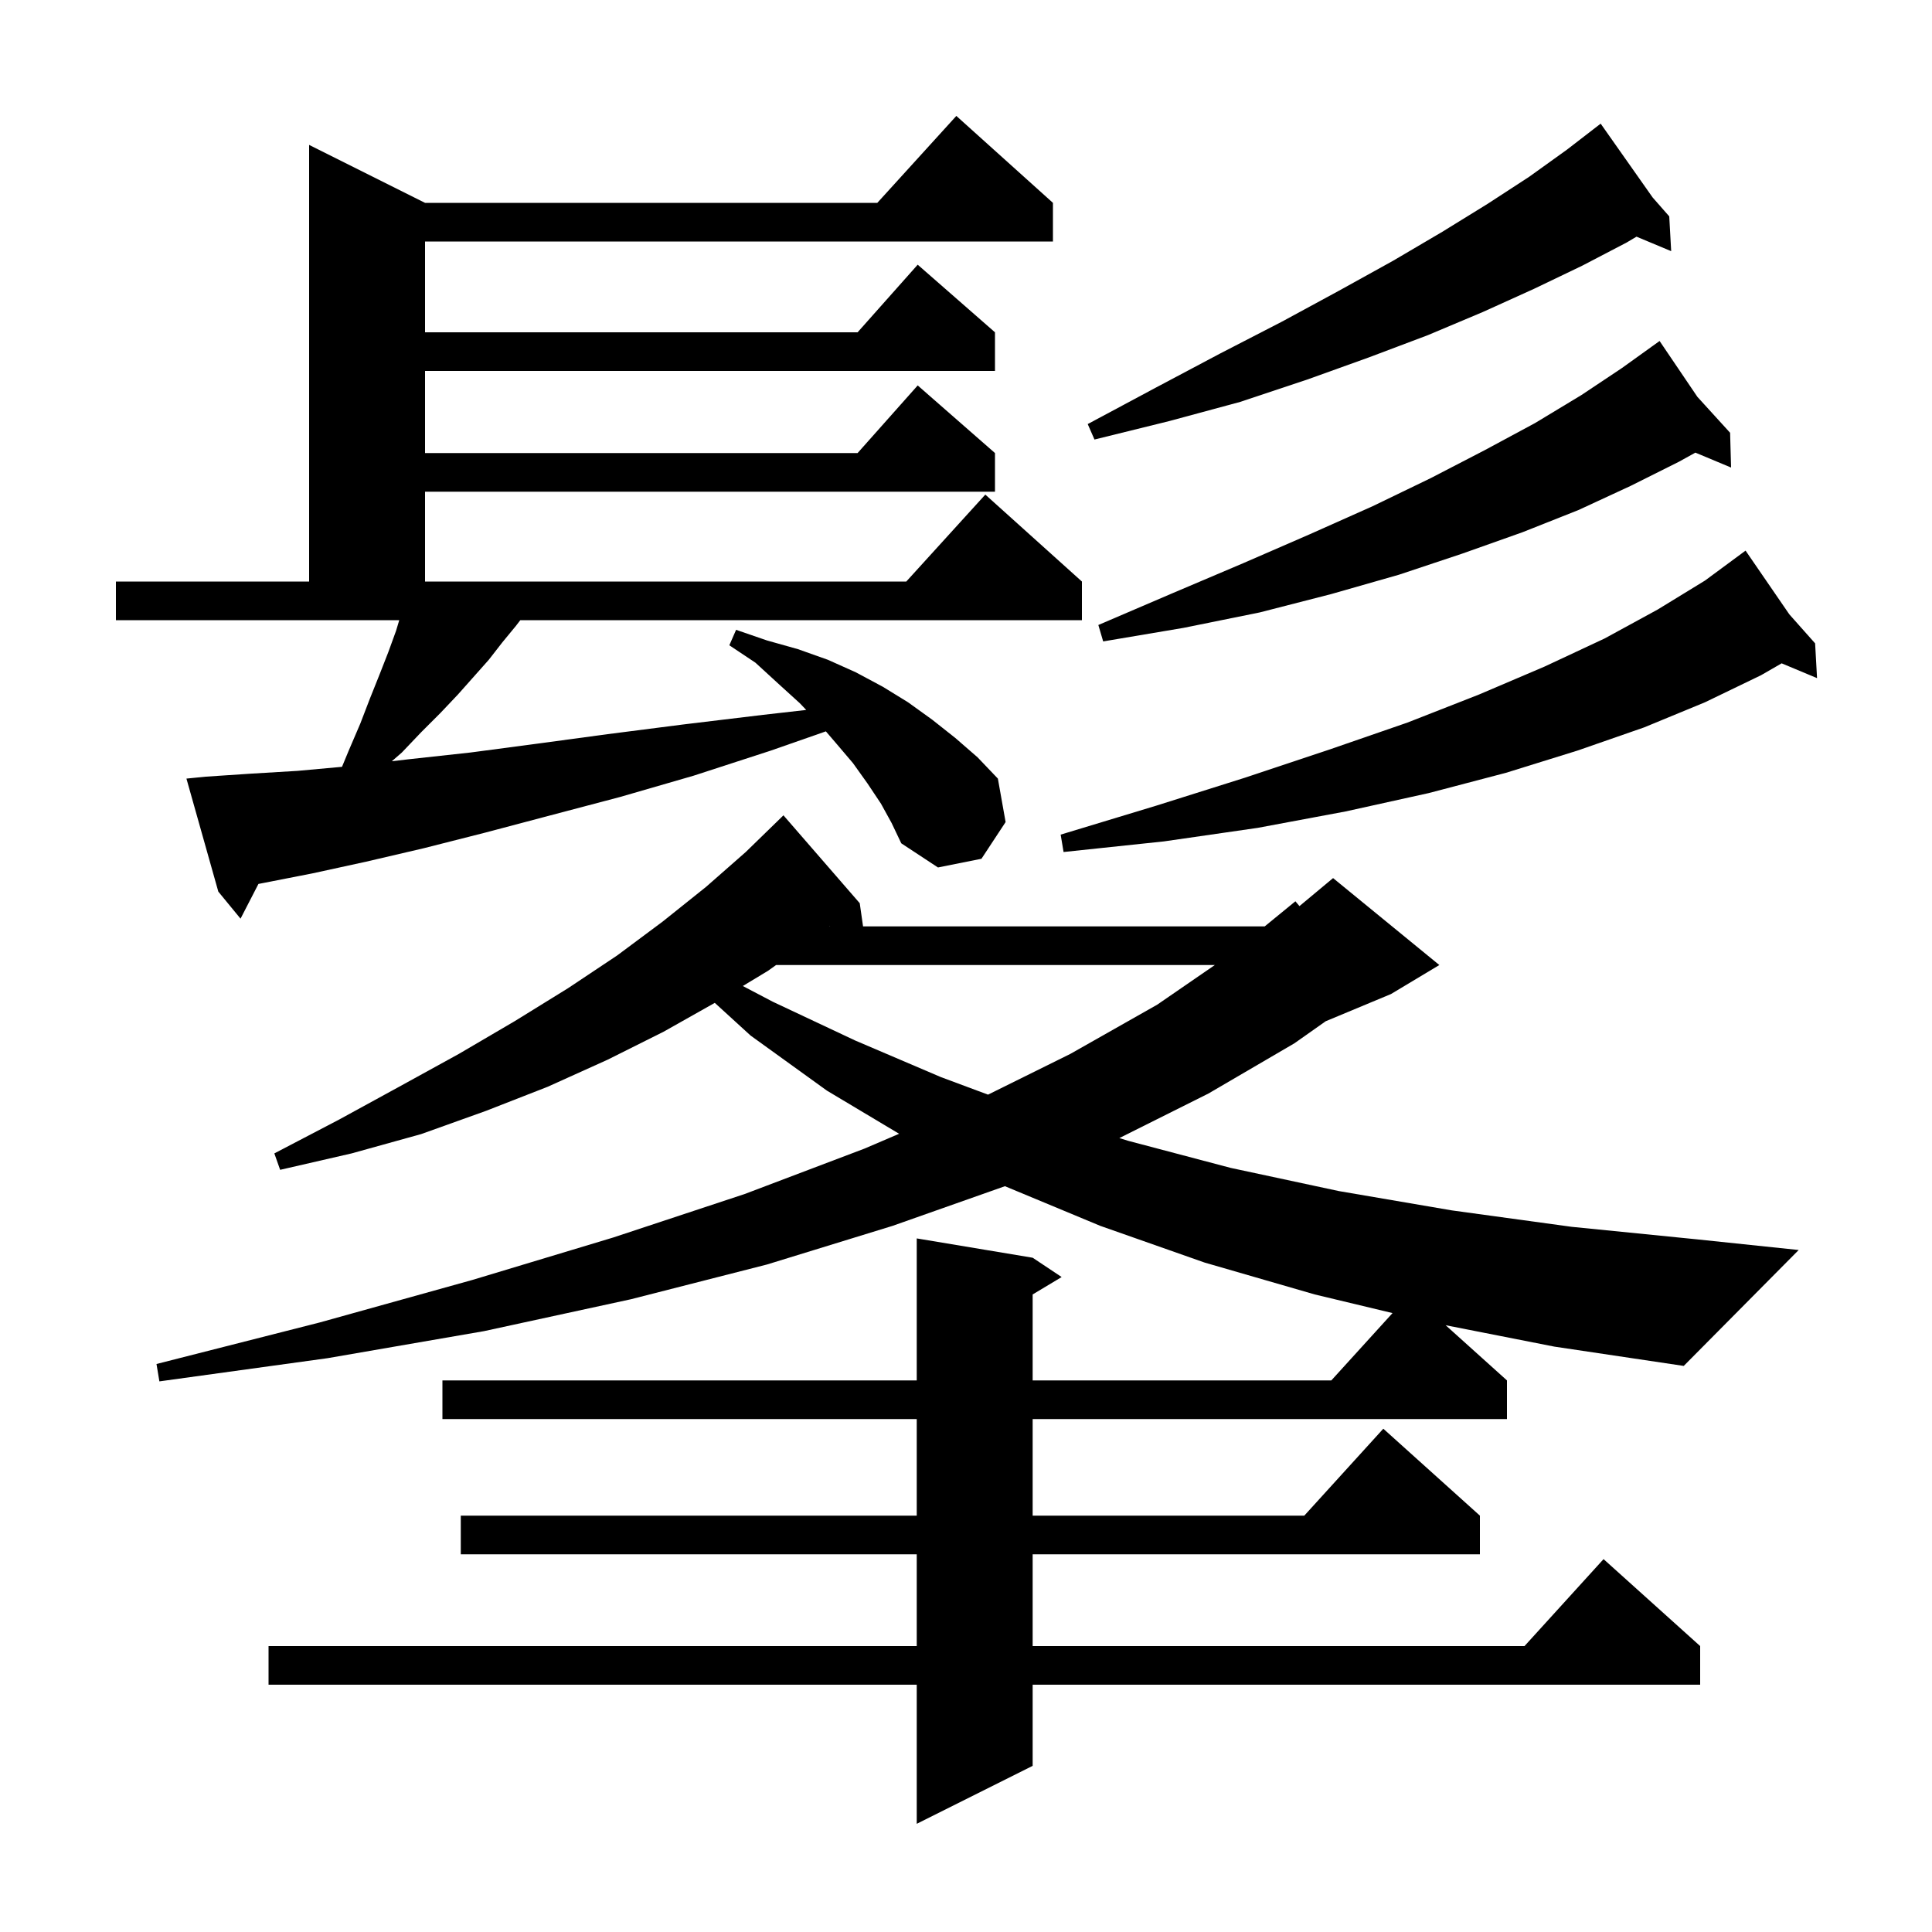 <svg xmlns="http://www.w3.org/2000/svg" xmlns:xlink="http://www.w3.org/1999/xlink" version="1.1" baseProfile="full" viewBox="0 0 200 200" width="200" height="200">
<g fill="black">
<path d="M 149.651 137.186 L 156.0 142.9 L 156.0 146.9 L 106.9 146.9 L 106.9 156.9 L 135.018 156.9 L 143.2 147.9 L 153.2 156.9 L 153.2 160.9 L 106.9 160.9 L 106.9 170.4 L 157.818 170.4 L 166.0 161.4 L 176.0 170.4 L 176.0 174.4 L 106.9 174.4 L 106.9 182.8 L 94.9 188.8 L 94.9 174.4 L 27.8 174.4 L 27.8 170.4 L 94.9 170.4 L 94.9 160.9 L 47.7 160.9 L 47.7 156.9 L 94.9 156.9 L 94.9 146.9 L 45.8 146.9 L 45.8 142.9 L 94.9 142.9 L 94.9 128.2 L 106.9 130.2 L 109.9 132.2 L 106.9 134.0 L 106.9 142.9 L 137.818 142.9 L 144.154 135.93 L 136.1 134.0 L 124.7 130.7 L 113.9 126.9 L 104.03 122.795 L 92.4 126.9 L 79.4 130.9 L 65.3 134.5 L 50.1 137.8 L 33.9 140.6 L 16.5 143.0 L 16.2 141.2 L 33.1 136.9 L 48.9 132.5 L 63.5 128.1 L 77.1 123.6 L 89.5 118.9 L 93.075 117.368 L 85.6 112.9 L 77.7 107.2 L 73.994 103.816 L 68.7 106.8 L 62.9 109.7 L 56.7 112.5 L 50.3 115.0 L 43.6 117.4 L 36.4 119.4 L 29.0 121.1 L 28.4 119.4 L 35.1 115.9 L 41.5 112.4 L 47.5 109.1 L 53.3 105.7 L 58.8 102.3 L 63.9 98.9 L 68.6 95.4 L 73.1 91.8 L 77.2 88.2 L 80.9 84.6 L 81.1 84.4 L 89.0 93.5 L 89.343 95.9 L 130.922 95.9 L 134.1 93.3 L 134.519 93.801 L 138.0 90.9 L 149.0 99.9 L 144.0 102.9 L 137.236 105.719 L 134.0 108.0 L 125.1 113.2 L 115.874 117.813 L 116.8 118.1 L 127.4 120.9 L 138.6 123.3 L 150.3 125.3 L 162.7 127.0 L 175.7 128.3 L 186.2 129.4 L 174.3 141.4 L 160.9 139.4 Z M 80.34 99.9 L 79.5 100.5 L 76.896 102.072 L 80.0 103.7 L 88.5 107.7 L 97.4 111.5 L 102.281 113.317 L 110.8 109.1 L 119.8 104.0 L 125.757 99.9 Z M 85.846 95.9 L 85.941 95.9 L 85.873 95.879 Z M 91.2 83.2 L 89.8 81.1 L 88.3 79.0 L 86.6 77.0 L 85.495 75.71 L 79.8 77.7 L 71.8 80.3 L 64.2 82.5 L 57.0 84.4 L 50.2 86.2 L 43.9 87.8 L 37.9 89.2 L 32.4 90.4 L 27.3 91.4 L 26.754 91.505 L 24.9 95.1 L 22.6 92.3 L 19.3 80.6 L 21.3 80.4 L 25.8 80.1 L 30.8 79.8 L 35.404 79.381 L 36.1 77.7 L 37.3 74.9 L 38.3 72.3 L 39.3 69.8 L 40.2 67.5 L 41.0 65.3 L 41.33 64.2 L 12.0 64.2 L 12.0 60.2 L 32.0 60.2 L 32.0 15.0 L 44.0 21.0 L 90.818 21.0 L 99.0 12.0 L 109.0 21.0 L 109.0 25.0 L 44.0 25.0 L 44.0 34.4 L 88.778 34.4 L 95.0 27.4 L 103.0 34.4 L 103.0 38.4 L 44.0 38.4 L 44.0 46.9 L 88.778 46.9 L 95.0 39.9 L 103.0 46.9 L 103.0 50.9 L 44.0 50.9 L 44.0 60.2 L 93.818 60.2 L 102.0 51.2 L 112.0 60.2 L 112.0 64.2 L 53.862 64.2 L 53.4 64.8 L 52.0 66.5 L 50.6 68.3 L 47.4 71.9 L 45.6 73.8 L 43.6 75.8 L 41.6 77.9 L 40.562 78.803 L 42.3 78.6 L 48.7 77.9 L 55.5 77.0 L 62.9 76.0 L 70.7 75.0 L 79.0 74.0 L 83.46 73.493 L 82.8 72.8 L 80.6 70.8 L 78.2 68.6 L 75.5 66.8 L 76.2 65.2 L 79.4 66.3 L 82.6 67.2 L 85.7 68.3 L 88.6 69.6 L 91.4 71.1 L 94.0 72.7 L 96.5 74.5 L 98.9 76.4 L 101.2 78.4 L 103.3 80.6 L 104.1 85.1 L 101.6 88.9 L 97.1 89.8 L 93.3 87.3 L 92.3 85.2 Z M 185.233 63.6 L 187.9 66.6 L 188.1 70.2 L 184.436 68.668 L 182.3 69.9 L 176.5 72.7 L 170.2 75.3 L 163.3 77.7 L 155.9 80.0 L 147.9 82.1 L 139.3 84.0 L 130.2 85.7 L 120.5 87.1 L 110.1 88.2 L 109.8 86.4 L 119.7 83.4 L 128.9 80.5 L 137.6 77.6 L 145.7 74.8 L 153.1 71.9 L 159.9 69.0 L 166.1 66.1 L 171.6 63.1 L 176.5 60.1 L 180.7 57.0 Z M 175.715 41.084 L 179.1 44.8 L 179.2 48.4 L 175.507 46.856 L 173.8 47.8 L 168.8 50.3 L 163.4 52.8 L 157.6 55.1 L 151.4 57.3 L 144.8 59.5 L 137.8 61.5 L 130.4 63.4 L 122.5 65.0 L 114.2 66.4 L 113.7 64.7 L 121.4 61.4 L 128.7 58.3 L 135.6 55.3 L 142.1 52.4 L 148.1 49.5 L 153.7 46.6 L 158.9 43.8 L 163.7 40.9 L 167.9 38.1 L 170.975 35.892 L 170.9 35.8 L 170.981 35.888 L 171.8 35.3 Z M 171.078 20.438 L 172.8 22.4 L 173.0 26.0 L 169.41 24.499 L 168.4 25.1 L 163.8 27.5 L 158.8 29.9 L 153.5 32.3 L 147.8 34.7 L 141.7 37.0 L 135.3 39.3 L 128.4 41.6 L 121.0 43.6 L 113.3 45.5 L 112.6 43.9 L 119.7 40.1 L 126.3 36.6 L 132.7 33.3 L 138.6 30.1 L 144.2 27.0 L 149.3 24.0 L 154.0 21.1 L 158.3 18.3 L 162.2 15.5 L 164.909 13.41 L 164.9 13.4 L 164.909 13.41 L 165.7 12.8 Z " />
</g>
</svg>
